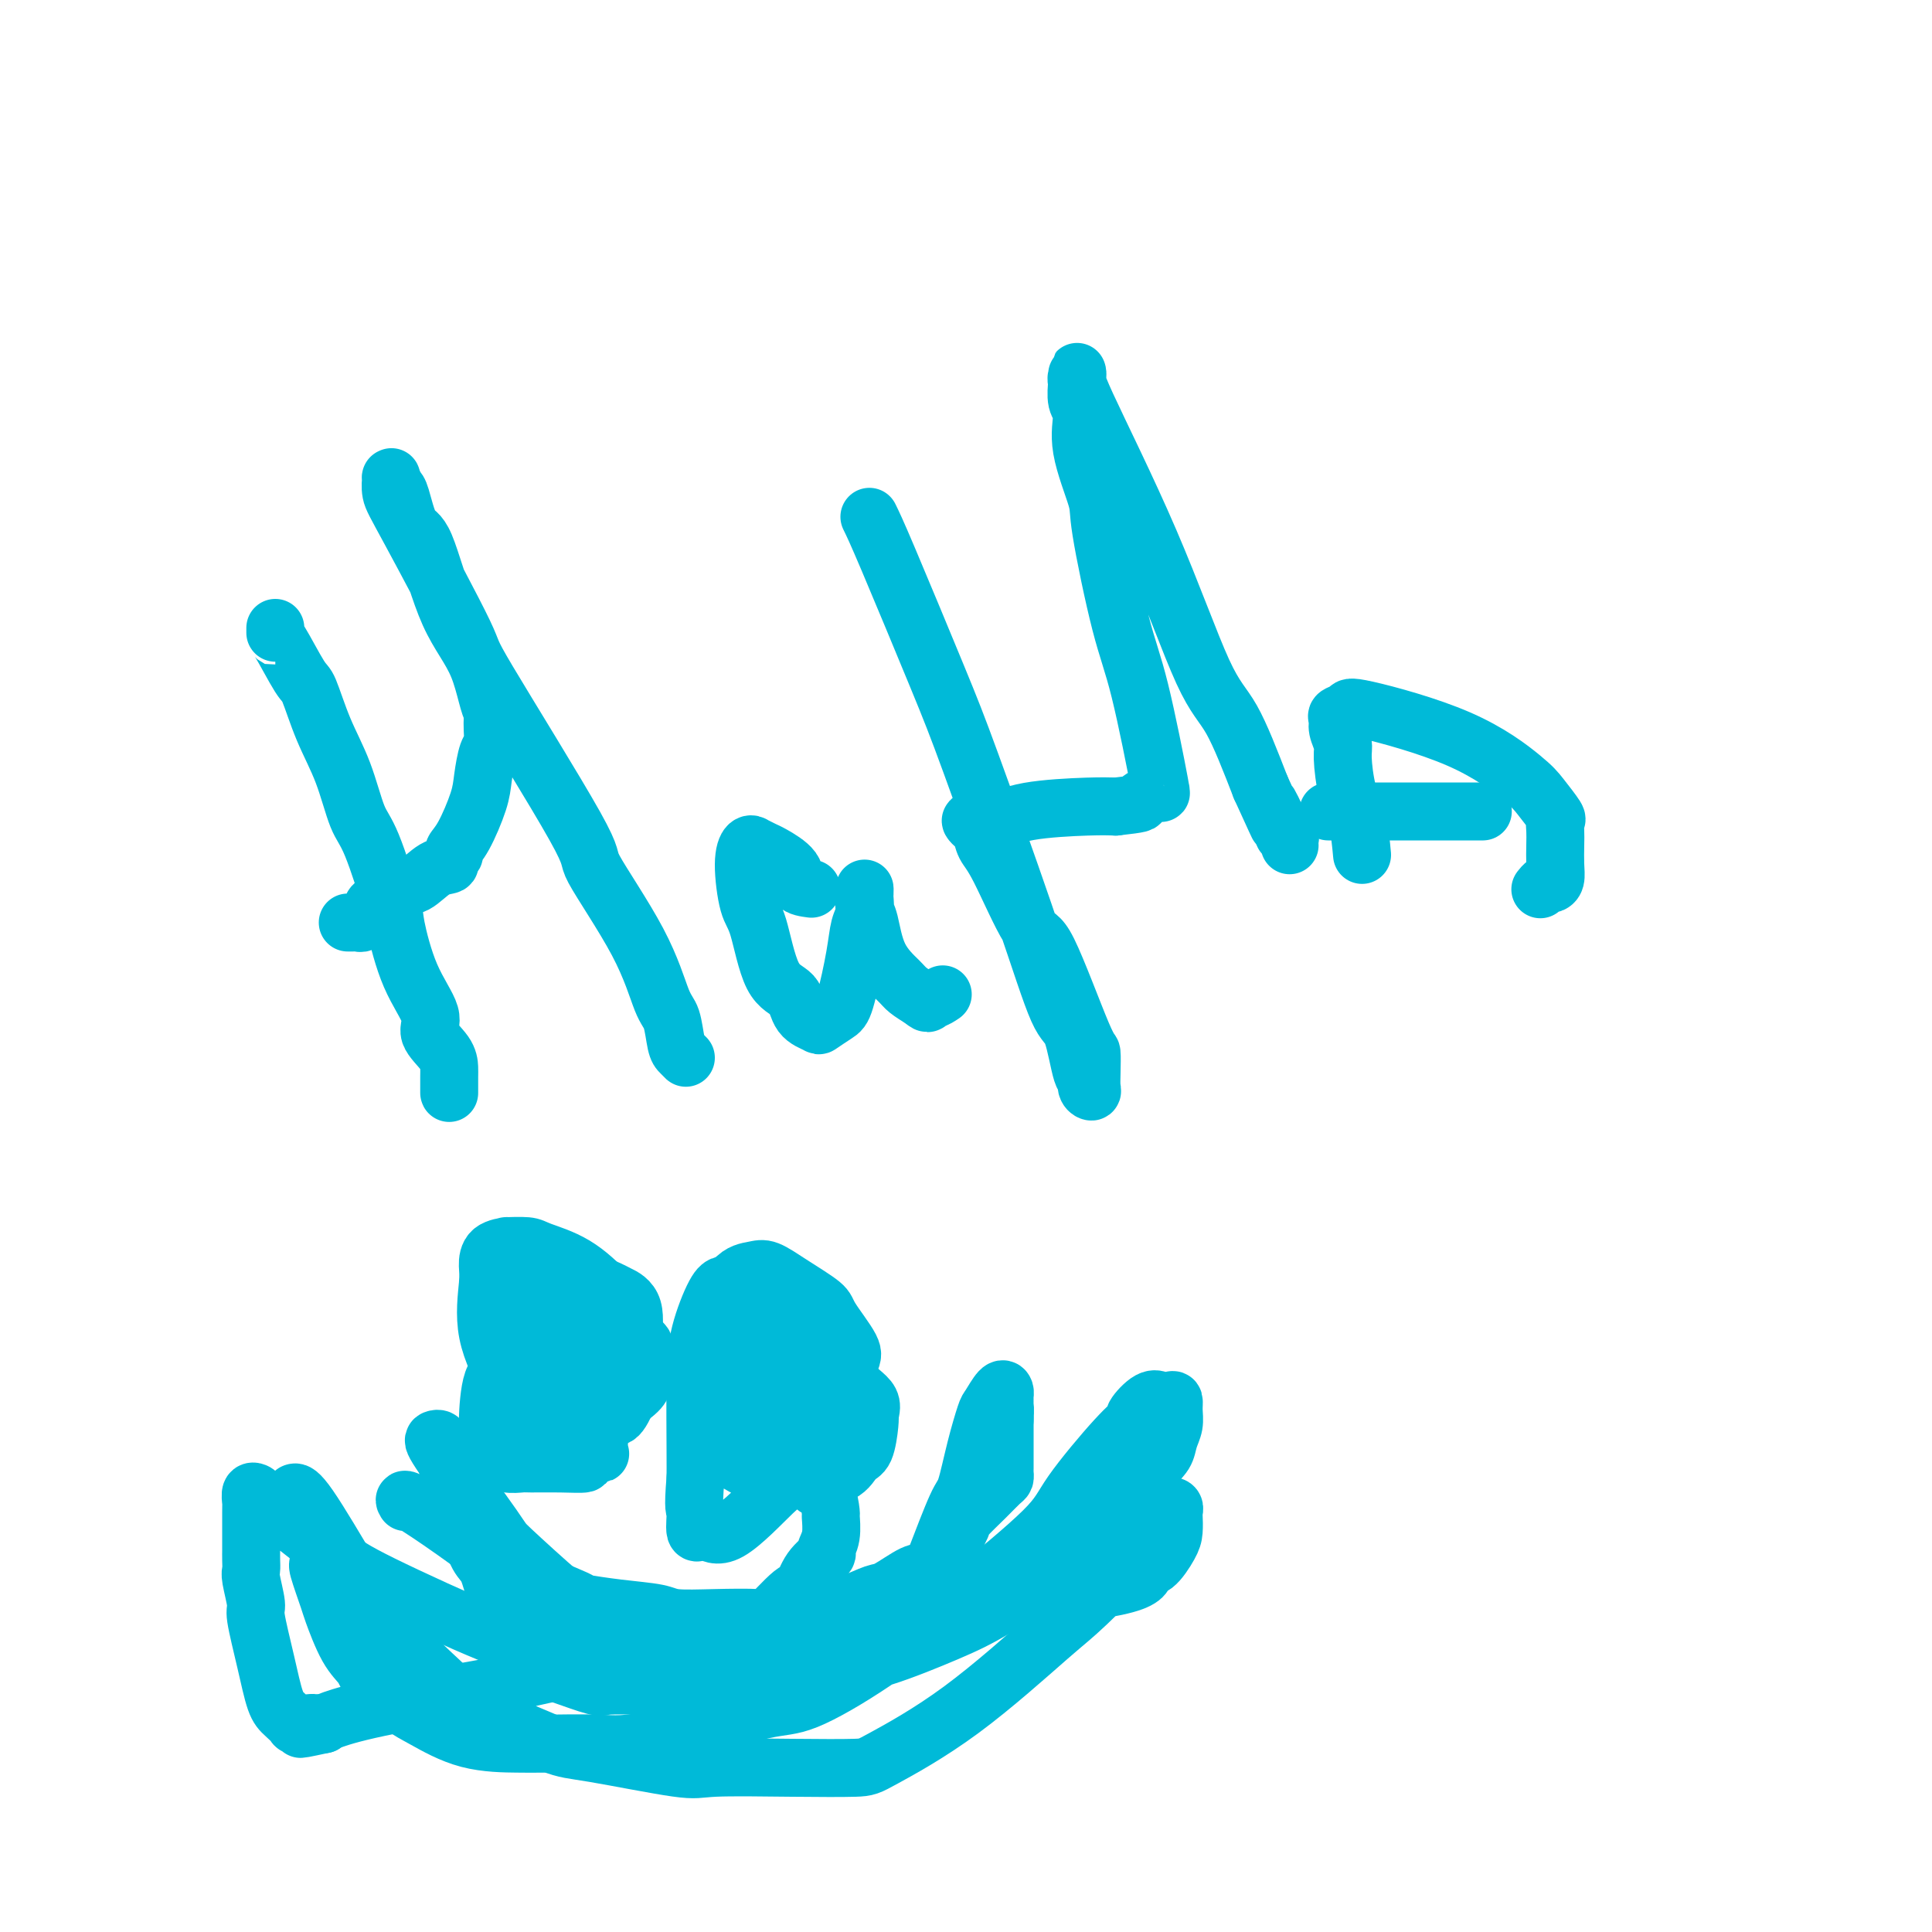 <svg viewBox='0 0 400 400' version='1.1' xmlns='http://www.w3.org/2000/svg' xmlns:xlink='http://www.w3.org/1999/xlink'><g fill='none' stroke='#00BAD8' stroke-width='12' stroke-linecap='round' stroke-linejoin='round'><path d='M57,130c0.001,0.286 0.002,0.572 0,1c-0.002,0.428 -0.007,1.000 0,1c0.007,0.000 0.025,-0.570 1,1c0.975,1.570 2.908,5.281 4,7c1.092,1.719 1.344,1.445 2,3c0.656,1.555 1.717,4.939 3,8c1.283,3.061 2.787,5.800 4,9c1.213,3.200 2.136,6.860 3,9c0.864,2.140 1.669,2.761 3,6c1.331,3.239 3.187,9.096 4,12c0.813,2.904 0.582,2.853 1,5c0.418,2.147 1.485,6.491 3,10c1.515,3.509 3.478,6.185 4,8c0.522,1.815 -0.396,2.771 0,4c0.396,1.229 2.106,2.732 3,4c0.894,1.268 0.972,2.301 1,3c0.028,0.699 0.008,1.064 0,2c-0.008,0.936 -0.002,2.444 0,3c0.002,0.556 0.001,0.159 0,0c-0.001,-0.159 -0.000,-0.079 0,0'/><path d='M72,191c0.416,0.001 0.833,0.001 1,0c0.167,-0.001 0.086,-0.004 0,0c-0.086,0.004 -0.177,0.015 0,0c0.177,-0.015 0.622,-0.055 1,0c0.378,0.055 0.689,0.204 1,0c0.311,-0.204 0.622,-0.762 1,-1c0.378,-0.238 0.822,-0.154 1,0c0.178,0.154 0.089,0.380 0,0c-0.089,-0.380 -0.179,-1.367 0,-2c0.179,-0.633 0.628,-0.913 1,-1c0.372,-0.087 0.668,0.018 1,0c0.332,-0.018 0.700,-0.159 1,0c0.300,0.159 0.533,0.618 1,0c0.467,-0.618 1.168,-2.312 2,-3c0.832,-0.688 1.796,-0.370 3,-1c1.204,-0.630 2.647,-2.210 4,-3c1.353,-0.790 2.616,-0.791 3,-1c0.384,-0.209 -0.111,-0.625 0,-1c0.111,-0.375 0.828,-0.710 1,-1c0.172,-0.290 -0.200,-0.536 0,-1c0.200,-0.464 0.971,-1.145 2,-3c1.029,-1.855 2.314,-4.885 3,-7c0.686,-2.115 0.772,-3.316 1,-5c0.228,-1.684 0.597,-3.852 1,-5c0.403,-1.148 0.840,-1.277 1,-2c0.160,-0.723 0.043,-2.039 0,-3c-0.043,-0.961 -0.012,-1.566 0,-2c0.012,-0.434 0.003,-0.695 0,-1c-0.003,-0.305 -0.002,-0.652 0,-1'/><path d='M102,147c1.496,-4.525 0.735,0.162 0,0c-0.735,-0.162 -1.443,-5.175 -3,-9c-1.557,-3.825 -3.961,-6.463 -6,-11c-2.039,-4.537 -3.713,-10.975 -5,-14c-1.287,-3.025 -2.187,-2.638 -3,-4c-0.813,-1.362 -1.538,-4.472 -2,-6c-0.462,-1.528 -0.661,-1.472 -1,-2c-0.339,-0.528 -0.819,-1.638 -1,-2c-0.181,-0.362 -0.064,0.025 0,0c0.064,-0.025 0.074,-0.461 0,0c-0.074,0.461 -0.231,1.821 0,3c0.231,1.179 0.849,2.178 4,8c3.151,5.822 8.835,16.467 11,21c2.165,4.533 0.810,2.955 5,10c4.190,7.045 13.924,22.714 18,30c4.076,7.286 2.493,6.190 4,9c1.507,2.810 6.105,9.526 9,15c2.895,5.474 4.086,9.705 5,12c0.914,2.295 1.552,2.654 2,4c0.448,1.346 0.708,3.680 1,5c0.292,1.320 0.617,1.624 1,2c0.383,0.376 0.824,0.822 1,1c0.176,0.178 0.088,0.089 0,0'/><path d='M168,184c-1.264,-0.168 -2.529,-0.336 -3,-1c-0.471,-0.664 -0.150,-1.823 -1,-3c-0.850,-1.177 -2.871,-2.370 -4,-3c-1.129,-0.630 -1.365,-0.697 -2,-1c-0.635,-0.303 -1.671,-0.842 -2,-1c-0.329,-0.158 0.047,0.065 0,0c-0.047,-0.065 -0.516,-0.417 -1,0c-0.484,0.417 -0.981,1.604 -1,4c-0.019,2.396 0.441,6.000 1,8c0.559,2.000 1.219,2.396 2,5c0.781,2.604 1.685,7.418 3,10c1.315,2.582 3.042,2.934 4,4c0.958,1.066 1.148,2.846 2,4c0.852,1.154 2.364,1.682 3,2c0.636,0.318 0.394,0.426 1,0c0.606,-0.426 2.061,-1.387 3,-2c0.939,-0.613 1.362,-0.879 2,-3c0.638,-2.121 1.492,-6.098 2,-9c0.508,-2.902 0.672,-4.729 1,-6c0.328,-1.271 0.820,-1.986 1,-3c0.180,-1.014 0.047,-2.329 0,-3c-0.047,-0.671 -0.010,-0.700 0,-1c0.010,-0.300 -0.008,-0.871 0,-1c0.008,-0.129 0.040,0.185 0,1c-0.040,0.815 -0.153,2.129 0,3c0.153,0.871 0.571,1.297 1,3c0.429,1.703 0.867,4.683 2,7c1.133,2.317 2.959,3.970 4,5c1.041,1.030 1.297,1.437 2,2c0.703,0.563 1.851,1.281 3,2'/><path d='M191,207c1.590,1.376 1.065,0.317 1,0c-0.065,-0.317 0.329,0.107 1,0c0.671,-0.107 1.620,-0.745 2,-1c0.380,-0.255 0.190,-0.128 0,0'/><path d='M180,107c0.695,1.422 1.390,2.844 4,9c2.610,6.156 7.136,17.047 10,24c2.864,6.953 4.066,9.970 7,18c2.934,8.030 7.599,21.074 11,31c3.401,9.926 5.537,16.733 7,20c1.463,3.267 2.252,2.995 3,5c0.748,2.005 1.454,6.287 2,8c0.546,1.713 0.931,0.858 1,1c0.069,0.142 -0.177,1.280 0,2c0.177,0.720 0.778,1.021 1,1c0.222,-0.021 0.064,-0.365 0,-1c-0.064,-0.635 -0.033,-1.560 0,-3c0.033,-1.440 0.070,-3.393 0,-4c-0.070,-0.607 -0.246,0.134 -2,-4c-1.754,-4.134 -5.086,-13.143 -7,-17c-1.914,-3.857 -2.410,-2.563 -4,-5c-1.590,-2.437 -4.272,-8.604 -6,-12c-1.728,-3.396 -2.501,-4.021 -3,-5c-0.499,-0.979 -0.725,-2.313 -1,-3c-0.275,-0.687 -0.598,-0.726 -1,-1c-0.402,-0.274 -0.884,-0.781 -1,-1c-0.116,-0.219 0.135,-0.150 1,0c0.865,0.150 2.345,0.380 4,0c1.655,-0.380 3.484,-1.372 7,-2c3.516,-0.628 8.719,-0.894 12,-1c3.281,-0.106 4.641,-0.053 6,0'/><path d='M231,167c5.761,-0.643 5.165,-0.750 5,-1c-0.165,-0.250 0.103,-0.642 1,-1c0.897,-0.358 2.424,-0.680 3,-1c0.576,-0.320 0.199,-0.638 0,-1c-0.199,-0.362 -0.222,-0.769 0,0c0.222,0.769 0.690,2.715 0,-1c-0.690,-3.715 -2.536,-13.089 -4,-19c-1.464,-5.911 -2.545,-8.357 -4,-14c-1.455,-5.643 -3.283,-14.483 -4,-19c-0.717,-4.517 -0.321,-4.712 -1,-7c-0.679,-2.288 -2.431,-6.670 -3,-10c-0.569,-3.330 0.044,-5.607 0,-7c-0.044,-1.393 -0.747,-1.903 -1,-3c-0.253,-1.097 -0.057,-2.781 0,-4c0.057,-1.219 -0.026,-1.971 0,-2c0.026,-0.029 0.161,0.666 0,1c-0.161,0.334 -0.618,0.308 2,6c2.618,5.692 8.310,17.103 13,28c4.690,10.897 8.378,21.280 11,27c2.622,5.720 4.178,6.777 6,10c1.822,3.223 3.911,8.611 6,14'/><path d='M261,163c6.222,13.691 2.777,5.920 2,4c-0.777,-1.920 1.112,2.011 2,4c0.888,1.989 0.774,2.036 1,2c0.226,-0.036 0.793,-0.154 1,0c0.207,0.154 0.056,0.580 0,1c-0.056,0.420 -0.016,0.834 0,1c0.016,0.166 0.008,0.083 0,0'/><path d='M282,177c-0.229,-2.473 -0.458,-4.945 -1,-7c-0.542,-2.055 -1.399,-3.692 -2,-6c-0.601,-2.308 -0.948,-5.287 -1,-7c-0.052,-1.713 0.190,-2.160 0,-3c-0.190,-0.840 -0.812,-2.071 -1,-3c-0.188,-0.929 0.058,-1.554 0,-2c-0.058,-0.446 -0.419,-0.713 0,-1c0.419,-0.287 1.619,-0.595 2,-1c0.381,-0.405 -0.058,-0.907 4,0c4.058,0.907 12.614,3.222 19,6c6.386,2.778 10.601,6.018 13,8c2.399,1.982 2.983,2.707 4,4c1.017,1.293 2.469,3.154 3,4c0.531,0.846 0.143,0.678 0,1c-0.143,0.322 -0.041,1.134 0,2c0.041,0.866 0.022,1.786 0,3c-0.022,1.214 -0.048,2.721 0,4c0.048,1.279 0.170,2.329 0,3c-0.170,0.671 -0.633,0.963 -1,1c-0.367,0.037 -0.637,-0.182 -1,0c-0.363,0.182 -0.818,0.766 -1,1c-0.182,0.234 -0.091,0.117 0,0'/><path d='M275,168c0.307,0.000 0.615,0.000 3,0c2.385,0.000 6.848,0.000 9,0c2.152,0.000 1.992,0.000 4,0c2.008,-0.000 6.185,0.000 8,0c1.815,0.000 1.270,0.000 2,0c0.730,0.000 2.735,0.000 4,0c1.265,0.000 1.790,0.000 2,0c0.210,0.000 0.105,0.000 0,0'/><path d='M93,309c0.014,-0.218 0.028,-0.435 0,0c-0.028,0.435 -0.098,1.524 0,2c0.098,0.476 0.366,0.339 1,1c0.634,0.661 1.636,2.120 3,4c1.364,1.880 3.089,4.180 4,5c0.911,0.820 1.007,0.160 2,1c0.993,0.840 2.884,3.180 5,5c2.116,1.820 4.459,3.119 5,4c0.541,0.881 -0.719,1.344 0,2c0.719,0.656 3.416,1.507 5,2c1.584,0.493 2.054,0.630 3,1c0.946,0.370 2.369,0.974 5,2c2.631,1.026 6.469,2.474 8,3c1.531,0.526 0.753,0.130 2,0c1.247,-0.130 4.518,0.006 6,0c1.482,-0.006 1.174,-0.154 2,0c0.826,0.154 2.784,0.608 5,0c2.216,-0.608 4.689,-2.280 6,-3c1.311,-0.720 1.459,-0.487 3,-2c1.541,-1.513 4.475,-4.771 6,-6c1.525,-1.229 1.642,-0.428 2,-1c0.358,-0.572 0.957,-2.519 2,-4c1.043,-1.481 2.529,-2.498 3,-3c0.471,-0.502 -0.072,-0.489 0,-1c0.072,-0.511 0.759,-1.547 1,-3c0.241,-1.453 0.037,-3.323 0,-4c-0.037,-0.677 0.093,-0.161 0,-1c-0.093,-0.839 -0.410,-3.034 -1,-4c-0.590,-0.966 -1.454,-0.705 -2,-1c-0.546,-0.295 -0.773,-1.148 -1,-2'/><path d='M168,306c-0.500,-2.667 -0.250,-1.333 0,0'/><path d='M105,271c0.007,-0.450 0.013,-0.900 0,-1c-0.013,-0.100 -0.046,0.151 0,0c0.046,-0.151 0.173,-0.704 1,0c0.827,0.704 2.356,2.665 3,4c0.644,1.335 0.403,2.043 1,4c0.597,1.957 2.030,5.165 3,7c0.970,1.835 1.475,2.299 2,3c0.525,0.701 1.068,1.638 2,3c0.932,1.362 2.251,3.149 3,4c0.749,0.851 0.927,0.766 1,1c0.073,0.234 0.042,0.788 0,1c-0.042,0.212 -0.095,0.081 0,0c0.095,-0.081 0.337,-0.111 1,0c0.663,0.111 1.747,0.365 2,0c0.253,-0.365 -0.325,-1.348 0,-3c0.325,-1.652 1.553,-3.972 2,-5c0.447,-1.028 0.113,-0.765 0,-1c-0.113,-0.235 -0.006,-0.968 0,-2c0.006,-1.032 -0.090,-2.364 0,-3c0.090,-0.636 0.367,-0.576 0,-1c-0.367,-0.424 -1.378,-1.331 -2,-2c-0.622,-0.669 -0.856,-1.101 -2,-2c-1.144,-0.899 -3.199,-2.265 -5,-3c-1.801,-0.735 -3.348,-0.840 -4,-1c-0.652,-0.160 -0.410,-0.374 -1,-1c-0.590,-0.626 -2.014,-1.663 -3,-2c-0.986,-0.337 -1.535,0.025 -2,0c-0.465,-0.025 -0.847,-0.436 -1,0c-0.153,0.436 -0.076,1.718 0,3'/><path d='M106,274c-0.290,1.769 0.485,4.691 1,6c0.515,1.309 0.769,1.006 1,2c0.231,0.994 0.441,3.284 1,4c0.559,0.716 1.469,-0.141 2,0c0.531,0.141 0.683,1.280 1,2c0.317,0.720 0.799,1.020 1,1c0.201,-0.020 0.120,-0.359 1,0c0.880,0.359 2.722,1.416 4,2c1.278,0.584 1.994,0.696 3,1c1.006,0.304 2.302,0.800 3,1c0.698,0.200 0.799,0.106 1,0c0.201,-0.106 0.503,-0.222 1,0c0.497,0.222 1.190,0.783 2,0c0.810,-0.783 1.736,-2.909 2,-4c0.264,-1.091 -0.135,-1.147 0,-3c0.135,-1.853 0.806,-5.505 1,-7c0.194,-1.495 -0.087,-0.835 0,-2c0.087,-1.165 0.541,-4.154 0,-6c-0.541,-1.846 -2.077,-2.547 -3,-3c-0.923,-0.453 -1.234,-0.658 -2,-1c-0.766,-0.342 -1.987,-0.823 -3,-1c-1.013,-0.177 -1.816,-0.051 -3,0c-1.184,0.051 -2.747,0.029 -4,1c-1.253,0.971 -2.196,2.937 -3,4c-0.804,1.063 -1.468,1.224 -2,3c-0.532,1.776 -0.931,5.169 -1,7c-0.069,1.831 0.191,2.101 0,3c-0.191,0.899 -0.835,2.426 0,4c0.835,1.574 3.148,3.193 4,4c0.852,0.807 0.243,0.802 1,1c0.757,0.198 2.878,0.599 5,1'/><path d='M120,294c1.925,0.927 1.739,0.246 2,0c0.261,-0.246 0.970,-0.056 2,-1c1.030,-0.944 2.380,-3.024 3,-4c0.620,-0.976 0.508,-0.850 1,-2c0.492,-1.150 1.586,-3.575 2,-5c0.414,-1.425 0.147,-1.848 0,-3c-0.147,-1.152 -0.176,-3.033 0,-4c0.176,-0.967 0.555,-1.019 0,-2c-0.555,-0.981 -2.045,-2.890 -4,-5c-1.955,-2.110 -4.374,-4.422 -7,-6c-2.626,-1.578 -5.460,-2.421 -7,-3c-1.540,-0.579 -1.786,-0.892 -3,-1c-1.214,-0.108 -3.396,-0.011 -4,0c-0.604,0.011 0.370,-0.063 0,0c-0.370,0.063 -2.086,0.265 -3,1c-0.914,0.735 -1.028,2.005 -1,3c0.028,0.995 0.197,1.716 0,4c-0.197,2.284 -0.759,6.130 0,10c0.759,3.870 2.838,7.762 4,10c1.162,2.238 1.407,2.820 2,4c0.593,1.180 1.535,2.957 2,4c0.465,1.043 0.453,1.352 1,2c0.547,0.648 1.653,1.637 3,2c1.347,0.363 2.935,0.102 4,0c1.065,-0.102 1.606,-0.044 3,-1c1.394,-0.956 3.642,-2.926 5,-4c1.358,-1.074 1.828,-1.252 3,-2c1.172,-0.748 3.046,-2.067 4,-3c0.954,-0.933 0.988,-1.482 1,-2c0.012,-0.518 0.004,-1.005 0,-2c-0.004,-0.995 -0.002,-2.497 0,-4'/><path d='M133,280c0.334,-1.507 0.671,-1.273 0,-2c-0.671,-0.727 -2.348,-2.415 -4,-4c-1.652,-1.585 -3.277,-3.065 -4,-4c-0.723,-0.935 -0.543,-1.323 -1,-2c-0.457,-0.677 -1.549,-1.642 -3,-2c-1.451,-0.358 -3.259,-0.109 -4,0c-0.741,0.109 -0.414,0.078 -1,0c-0.586,-0.078 -2.087,-0.203 -3,0c-0.913,0.203 -1.240,0.734 -2,1c-0.760,0.266 -1.955,0.267 -3,3c-1.045,2.733 -1.942,8.197 -3,11c-1.058,2.803 -2.277,2.946 -3,5c-0.723,2.054 -0.949,6.018 -1,8c-0.051,1.982 0.074,1.981 0,3c-0.074,1.019 -0.346,3.058 0,4c0.346,0.942 1.311,0.788 2,1c0.689,0.212 1.100,0.790 2,1c0.900,0.210 2.287,0.054 3,0c0.713,-0.054 0.753,-0.005 2,0c1.247,0.005 3.702,-0.036 6,0c2.298,0.036 4.437,0.147 5,0c0.563,-0.147 -0.452,-0.554 0,-1c0.452,-0.446 2.370,-0.933 3,-1c0.630,-0.067 -0.027,0.286 0,-2c0.027,-2.286 0.739,-7.211 1,-10c0.261,-2.789 0.070,-3.443 0,-5c-0.070,-1.557 -0.020,-4.016 0,-5c0.020,-0.984 0.010,-0.492 0,0'/><path d='M165,278c-0.176,-0.305 -0.351,-0.609 -2,-1c-1.649,-0.391 -4.771,-0.867 -6,-1c-1.229,-0.133 -0.564,0.077 -1,0c-0.436,-0.077 -1.975,-0.441 -3,0c-1.025,0.441 -1.538,1.685 -2,2c-0.462,0.315 -0.873,-0.301 -1,1c-0.127,1.301 0.028,4.517 0,6c-0.028,1.483 -0.241,1.232 0,3c0.241,1.768 0.937,5.555 2,8c1.063,2.445 2.493,3.548 3,4c0.507,0.452 0.089,0.252 1,1c0.911,0.748 3.149,2.444 4,3c0.851,0.556 0.315,-0.029 1,0c0.685,0.029 2.590,0.673 4,0c1.410,-0.673 2.326,-2.663 3,-4c0.674,-1.337 1.105,-2.021 2,-3c0.895,-0.979 2.254,-2.252 3,-4c0.746,-1.748 0.878,-3.971 1,-5c0.122,-1.029 0.233,-0.864 0,-2c-0.233,-1.136 -0.810,-3.571 -1,-5c-0.190,-1.429 0.006,-1.851 -1,-3c-1.006,-1.149 -3.214,-3.026 -6,-5c-2.786,-1.974 -6.149,-4.044 -8,-5c-1.851,-0.956 -2.191,-0.797 -3,-1c-0.809,-0.203 -2.087,-0.769 -3,-1c-0.913,-0.231 -1.460,-0.127 -2,0c-0.540,0.127 -1.073,0.277 -2,2c-0.927,1.723 -2.249,5.019 -3,8c-0.751,2.981 -0.933,5.649 -1,10c-0.067,4.351 -0.019,10.386 0,14c0.019,3.614 0.010,4.807 0,6'/><path d='M144,306c-0.598,7.213 -0.094,6.244 0,7c0.094,0.756 -0.222,3.237 0,4c0.222,0.763 0.981,-0.192 2,0c1.019,0.192 2.298,1.531 5,0c2.702,-1.531 6.826,-5.931 9,-8c2.174,-2.069 2.400,-1.808 4,-4c1.600,-2.192 4.576,-6.838 6,-9c1.424,-2.162 1.295,-1.840 2,-3c0.705,-1.160 2.242,-3.804 3,-6c0.758,-2.196 0.735,-3.945 1,-5c0.265,-1.055 0.818,-1.414 0,-3c-0.818,-1.586 -3.008,-4.397 -4,-6c-0.992,-1.603 -0.786,-1.997 -2,-3c-1.214,-1.003 -3.849,-2.615 -6,-4c-2.151,-1.385 -3.819,-2.542 -5,-3c-1.181,-0.458 -1.875,-0.218 -3,0c-1.125,0.218 -2.682,0.413 -4,2c-1.318,1.587 -2.398,4.565 -3,6c-0.602,1.435 -0.727,1.327 -1,4c-0.273,2.673 -0.694,8.128 -1,11c-0.306,2.872 -0.496,3.162 0,5c0.496,1.838 1.680,5.225 2,7c0.320,1.775 -0.224,1.939 1,3c1.224,1.061 4.214,3.020 7,4c2.786,0.980 5.366,0.981 7,1c1.634,0.019 2.322,0.055 4,0c1.678,-0.055 4.345,-0.200 6,-1c1.655,-0.800 2.299,-2.256 3,-3c0.701,-0.744 1.458,-0.777 2,-2c0.542,-1.223 0.869,-3.635 1,-5c0.131,-1.365 0.065,-1.682 0,-2'/><path d='M180,293c0.871,-2.641 0.049,-3.244 -2,-5c-2.049,-1.756 -5.323,-4.667 -7,-6c-1.677,-1.333 -1.756,-1.089 -3,-1c-1.244,0.089 -3.654,0.023 -5,0c-1.346,-0.023 -1.629,-0.001 -2,0c-0.371,0.001 -0.832,-0.018 -1,1c-0.168,1.018 -0.044,3.072 0,4c0.044,0.928 0.009,0.731 0,1c-0.009,0.269 0.009,1.004 0,2c-0.009,0.996 -0.045,2.254 0,3c0.045,0.746 0.173,0.979 1,1c0.827,0.021 2.355,-0.169 3,0c0.645,0.169 0.408,0.698 1,0c0.592,-0.698 2.013,-2.623 3,-4c0.987,-1.377 1.538,-2.208 2,-3c0.462,-0.792 0.833,-1.546 1,-3c0.167,-1.454 0.130,-3.607 0,-5c-0.130,-1.393 -0.352,-2.024 -1,-3c-0.648,-0.976 -1.722,-2.295 -3,-3c-1.278,-0.705 -2.759,-0.796 -4,-1c-1.241,-0.204 -2.241,-0.520 -3,0c-0.759,0.520 -1.275,1.876 -2,4c-0.725,2.124 -1.658,5.016 -2,6c-0.342,0.984 -0.092,0.059 0,1c0.092,0.941 0.025,3.748 0,5c-0.025,1.252 -0.007,0.949 0,1c0.007,0.051 0.002,0.457 0,1c-0.002,0.543 -0.000,1.223 0,2c0.000,0.777 0.000,1.651 0,2c-0.000,0.349 -0.000,0.175 0,0'/><path d='M84,311c-0.274,-0.445 -0.548,-0.889 1,0c1.548,0.889 4.917,3.113 9,6c4.083,2.887 8.878,6.437 11,8c2.122,1.563 1.569,1.140 4,2c2.431,0.860 7.844,3.005 10,4c2.156,0.995 1.055,0.841 2,1c0.945,0.159 3.936,0.630 7,1c3.064,0.370 6.200,0.637 8,1c1.800,0.363 2.265,0.822 4,1c1.735,0.178 4.742,0.076 8,0c3.258,-0.076 6.768,-0.127 9,0c2.232,0.127 3.186,0.433 5,0c1.814,-0.433 4.489,-1.605 6,-2c1.511,-0.395 1.857,-0.012 3,0c1.143,0.012 3.081,-0.348 5,-1c1.919,-0.652 3.819,-1.597 5,-2c1.181,-0.403 1.644,-0.266 3,-1c1.356,-0.734 3.603,-2.341 5,-3c1.397,-0.659 1.942,-0.371 3,-1c1.058,-0.629 2.630,-2.175 4,-4c1.370,-1.825 2.539,-3.928 3,-5c0.461,-1.072 0.215,-1.114 1,-2c0.785,-0.886 2.603,-2.617 4,-4c1.397,-1.383 2.374,-2.417 3,-3c0.626,-0.583 0.900,-0.715 1,-1c0.100,-0.285 0.027,-0.723 0,-1c-0.027,-0.277 -0.007,-0.394 0,-1c0.007,-0.606 0.002,-1.702 0,-3c-0.002,-1.298 -0.001,-2.800 0,-4c0.001,-1.200 0.000,-2.100 0,-3'/><path d='M208,294c0.154,-2.643 0.039,-2.749 0,-3c-0.039,-0.251 -0.003,-0.645 0,-1c0.003,-0.355 -0.026,-0.671 0,-1c0.026,-0.329 0.106,-0.672 0,-1c-0.106,-0.328 -0.399,-0.641 -1,0c-0.601,0.641 -1.510,2.237 -2,3c-0.490,0.763 -0.562,0.694 -1,2c-0.438,1.306 -1.243,3.986 -2,7c-0.757,3.014 -1.468,6.363 -2,8c-0.532,1.637 -0.886,1.563 -2,4c-1.114,2.437 -2.988,7.384 -4,10c-1.012,2.616 -1.161,2.900 -2,4c-0.839,1.100 -2.366,3.015 -4,5c-1.634,1.985 -3.373,4.041 -4,5c-0.627,0.959 -0.140,0.821 -2,2c-1.860,1.179 -6.067,3.674 -8,5c-1.933,1.326 -1.591,1.483 -3,2c-1.409,0.517 -4.568,1.392 -7,2c-2.432,0.608 -4.135,0.948 -5,1c-0.865,0.052 -0.890,-0.183 -3,0c-2.110,0.183 -6.304,0.783 -9,1c-2.696,0.217 -3.892,0.051 -6,0c-2.108,-0.051 -5.127,0.013 -8,0c-2.873,-0.013 -5.601,-0.103 -7,0c-1.399,0.103 -1.468,0.399 -3,0c-1.532,-0.399 -4.528,-1.492 -6,-2c-1.472,-0.508 -1.421,-0.431 -2,-1c-0.579,-0.569 -1.790,-1.785 -3,-3'/><path d='M112,343c-2.528,-1.499 -3.349,-2.247 -4,-3c-0.651,-0.753 -1.134,-1.511 -2,-3c-0.866,-1.489 -2.116,-3.709 -3,-6c-0.884,-2.291 -1.401,-4.651 -2,-6c-0.599,-1.349 -1.279,-1.685 -2,-3c-0.721,-1.315 -1.485,-3.609 -2,-5c-0.515,-1.391 -0.783,-1.880 -1,-3c-0.217,-1.120 -0.384,-2.870 -1,-4c-0.616,-1.130 -1.681,-1.641 -2,-2c-0.319,-0.359 0.107,-0.565 0,-2c-0.107,-1.435 -0.747,-4.100 -1,-5c-0.253,-0.900 -0.120,-0.035 0,0c0.120,0.035 0.225,-0.762 0,-1c-0.225,-0.238 -0.780,0.081 -1,0c-0.220,-0.081 -0.103,-0.564 0,-1c0.103,-0.436 0.194,-0.825 0,-1c-0.194,-0.175 -0.673,-0.135 -1,0c-0.327,0.135 -0.502,0.364 2,4c2.502,3.636 7.679,10.677 10,14c2.321,3.323 1.784,2.926 4,5c2.216,2.074 7.184,6.618 10,9c2.816,2.382 3.482,2.604 5,4c1.518,1.396 3.890,3.968 8,6c4.110,2.032 9.957,3.524 13,4c3.043,0.476 3.281,-0.064 6,0c2.719,0.064 7.920,0.733 12,1c4.080,0.267 7.040,0.134 10,0'/><path d='M170,345c7.457,0.828 5.598,0.397 6,0c0.402,-0.397 3.064,-0.761 7,-2c3.936,-1.239 9.144,-3.353 13,-5c3.856,-1.647 6.358,-2.827 10,-5c3.642,-2.173 8.424,-5.337 11,-7c2.576,-1.663 2.946,-1.824 5,-4c2.054,-2.176 5.793,-6.368 8,-8c2.207,-1.632 2.882,-0.705 4,-2c1.118,-1.295 2.678,-4.811 4,-7c1.322,-2.189 2.407,-3.049 3,-4c0.593,-0.951 0.693,-1.992 1,-3c0.307,-1.008 0.821,-1.983 1,-3c0.179,-1.017 0.025,-2.076 0,-3c-0.025,-0.924 0.080,-1.715 0,-2c-0.080,-0.285 -0.345,-0.066 -1,0c-0.655,0.066 -1.701,-0.022 -2,0c-0.299,0.022 0.148,0.155 0,0c-0.148,-0.155 -0.890,-0.597 -2,0c-1.110,0.597 -2.587,2.234 -3,3c-0.413,0.766 0.237,0.660 0,1c-0.237,0.340 -1.360,1.124 -4,4c-2.640,2.876 -6.796,7.844 -9,11c-2.204,3.156 -2.454,4.499 -6,8c-3.546,3.501 -10.386,9.159 -14,12c-3.614,2.841 -4.002,2.866 -7,5c-2.998,2.134 -8.607,6.379 -14,10c-5.393,3.621 -10.569,6.620 -14,8c-3.431,1.380 -5.116,1.141 -9,2c-3.884,0.859 -9.967,2.817 -14,4c-4.033,1.183 -6.017,1.592 -8,2'/><path d='M136,360c-6.910,1.464 -8.683,1.125 -12,1c-3.317,-0.125 -8.176,-0.037 -11,0c-2.824,0.037 -3.611,0.022 -6,0c-2.389,-0.022 -6.379,-0.050 -10,-1c-3.621,-0.950 -6.874,-2.823 -9,-4c-2.126,-1.177 -3.127,-1.657 -5,-3c-1.873,-1.343 -4.619,-3.549 -6,-5c-1.381,-1.451 -1.397,-2.148 -2,-3c-0.603,-0.852 -1.793,-1.860 -3,-4c-1.207,-2.140 -2.430,-5.414 -3,-7c-0.570,-1.586 -0.486,-1.486 -1,-3c-0.514,-1.514 -1.625,-4.642 -2,-6c-0.375,-1.358 -0.013,-0.946 0,-2c0.013,-1.054 -0.322,-3.574 -1,-5c-0.678,-1.426 -1.697,-1.757 -2,-2c-0.303,-0.243 0.111,-0.397 0,-1c-0.111,-0.603 -0.748,-1.654 -1,-2c-0.252,-0.346 -0.120,0.012 0,0c0.120,-0.012 0.227,-0.395 0,-1c-0.227,-0.605 -0.789,-1.431 -1,-2c-0.211,-0.569 -0.071,-0.882 0,-1c0.071,-0.118 0.073,-0.043 0,0c-0.073,0.043 -0.220,0.053 0,0c0.220,-0.053 0.806,-0.170 3,3c2.194,3.170 5.994,9.629 8,13c2.006,3.371 2.218,3.656 4,6c1.782,2.344 5.134,6.746 8,10c2.866,3.254 5.248,5.358 7,7c1.752,1.642 2.876,2.821 4,4'/><path d='M95,352c6.482,7.407 5.686,4.923 8,5c2.314,0.077 7.736,2.714 11,4c3.264,1.286 4.370,1.221 9,2c4.630,0.779 12.785,2.404 17,3c4.215,0.596 4.490,0.164 8,0c3.510,-0.164 10.256,-0.061 16,0c5.744,0.061 10.486,0.078 13,0c2.514,-0.078 2.800,-0.252 6,-2c3.200,-1.748 9.315,-5.072 16,-10c6.685,-4.928 13.941,-11.461 18,-15c4.059,-3.539 4.920,-4.086 8,-7c3.080,-2.914 8.379,-8.196 11,-11c2.621,-2.804 2.562,-3.130 3,-4c0.438,-0.870 1.371,-2.282 2,-3c0.629,-0.718 0.953,-0.741 1,-1c0.047,-0.259 -0.183,-0.754 0,-1c0.183,-0.246 0.780,-0.244 1,0c0.220,0.244 0.064,0.732 0,1c-0.064,0.268 -0.036,0.318 0,1c0.036,0.682 0.079,1.995 0,3c-0.079,1.005 -0.281,1.702 -1,3c-0.719,1.298 -1.957,3.196 -3,4c-1.043,0.804 -1.893,0.513 -2,1c-0.107,0.487 0.529,1.753 -4,3c-4.529,1.247 -14.224,2.476 -21,3c-6.776,0.524 -10.635,0.343 -28,3c-17.365,2.657 -48.236,8.151 -63,11c-14.764,2.849 -13.421,3.052 -18,4c-4.579,0.948 -15.079,2.640 -22,4c-6.921,1.360 -10.263,2.389 -12,3c-1.737,0.611 -1.868,0.806 -2,1'/><path d='M67,357c-8.634,1.863 -3.220,0.522 -2,0c1.220,-0.522 -1.756,-0.224 -3,0c-1.244,0.224 -0.758,0.375 -1,0c-0.242,-0.375 -1.213,-1.277 -2,-2c-0.787,-0.723 -1.392,-1.269 -2,-3c-0.608,-1.731 -1.221,-4.648 -2,-8c-0.779,-3.352 -1.725,-7.138 -2,-9c-0.275,-1.862 0.123,-1.798 0,-3c-0.123,-1.202 -0.765,-3.668 -1,-5c-0.235,-1.332 -0.063,-1.530 0,-2c0.063,-0.470 0.017,-1.214 0,-2c-0.017,-0.786 -0.005,-1.615 0,-2c0.005,-0.385 0.001,-0.327 0,-1c-0.001,-0.673 -0.000,-2.077 0,-3c0.000,-0.923 -0.001,-1.365 0,-2c0.001,-0.635 0.004,-1.463 0,-2c-0.004,-0.537 -0.015,-0.785 0,-1c0.015,-0.215 0.057,-0.399 0,-1c-0.057,-0.601 -0.214,-1.620 0,-2c0.214,-0.380 0.799,-0.121 1,0c0.201,0.121 0.018,0.103 1,1c0.982,0.897 3.129,2.709 6,5c2.871,2.291 6.466,5.062 9,7c2.534,1.938 4.006,3.045 10,6c5.994,2.955 16.509,7.758 22,10c5.491,2.242 5.957,1.921 10,3c4.043,1.079 11.664,3.557 18,5c6.336,1.443 11.389,1.851 14,2c2.611,0.149 2.780,0.040 4,0c1.220,-0.040 3.491,-0.011 5,0c1.509,0.011 2.254,0.006 3,0'/><path d='M155,348c4.250,0.369 1.875,0.292 1,0c-0.875,-0.292 -0.250,-0.798 0,-1c0.250,-0.202 0.125,-0.101 0,0'/></g>
</svg>